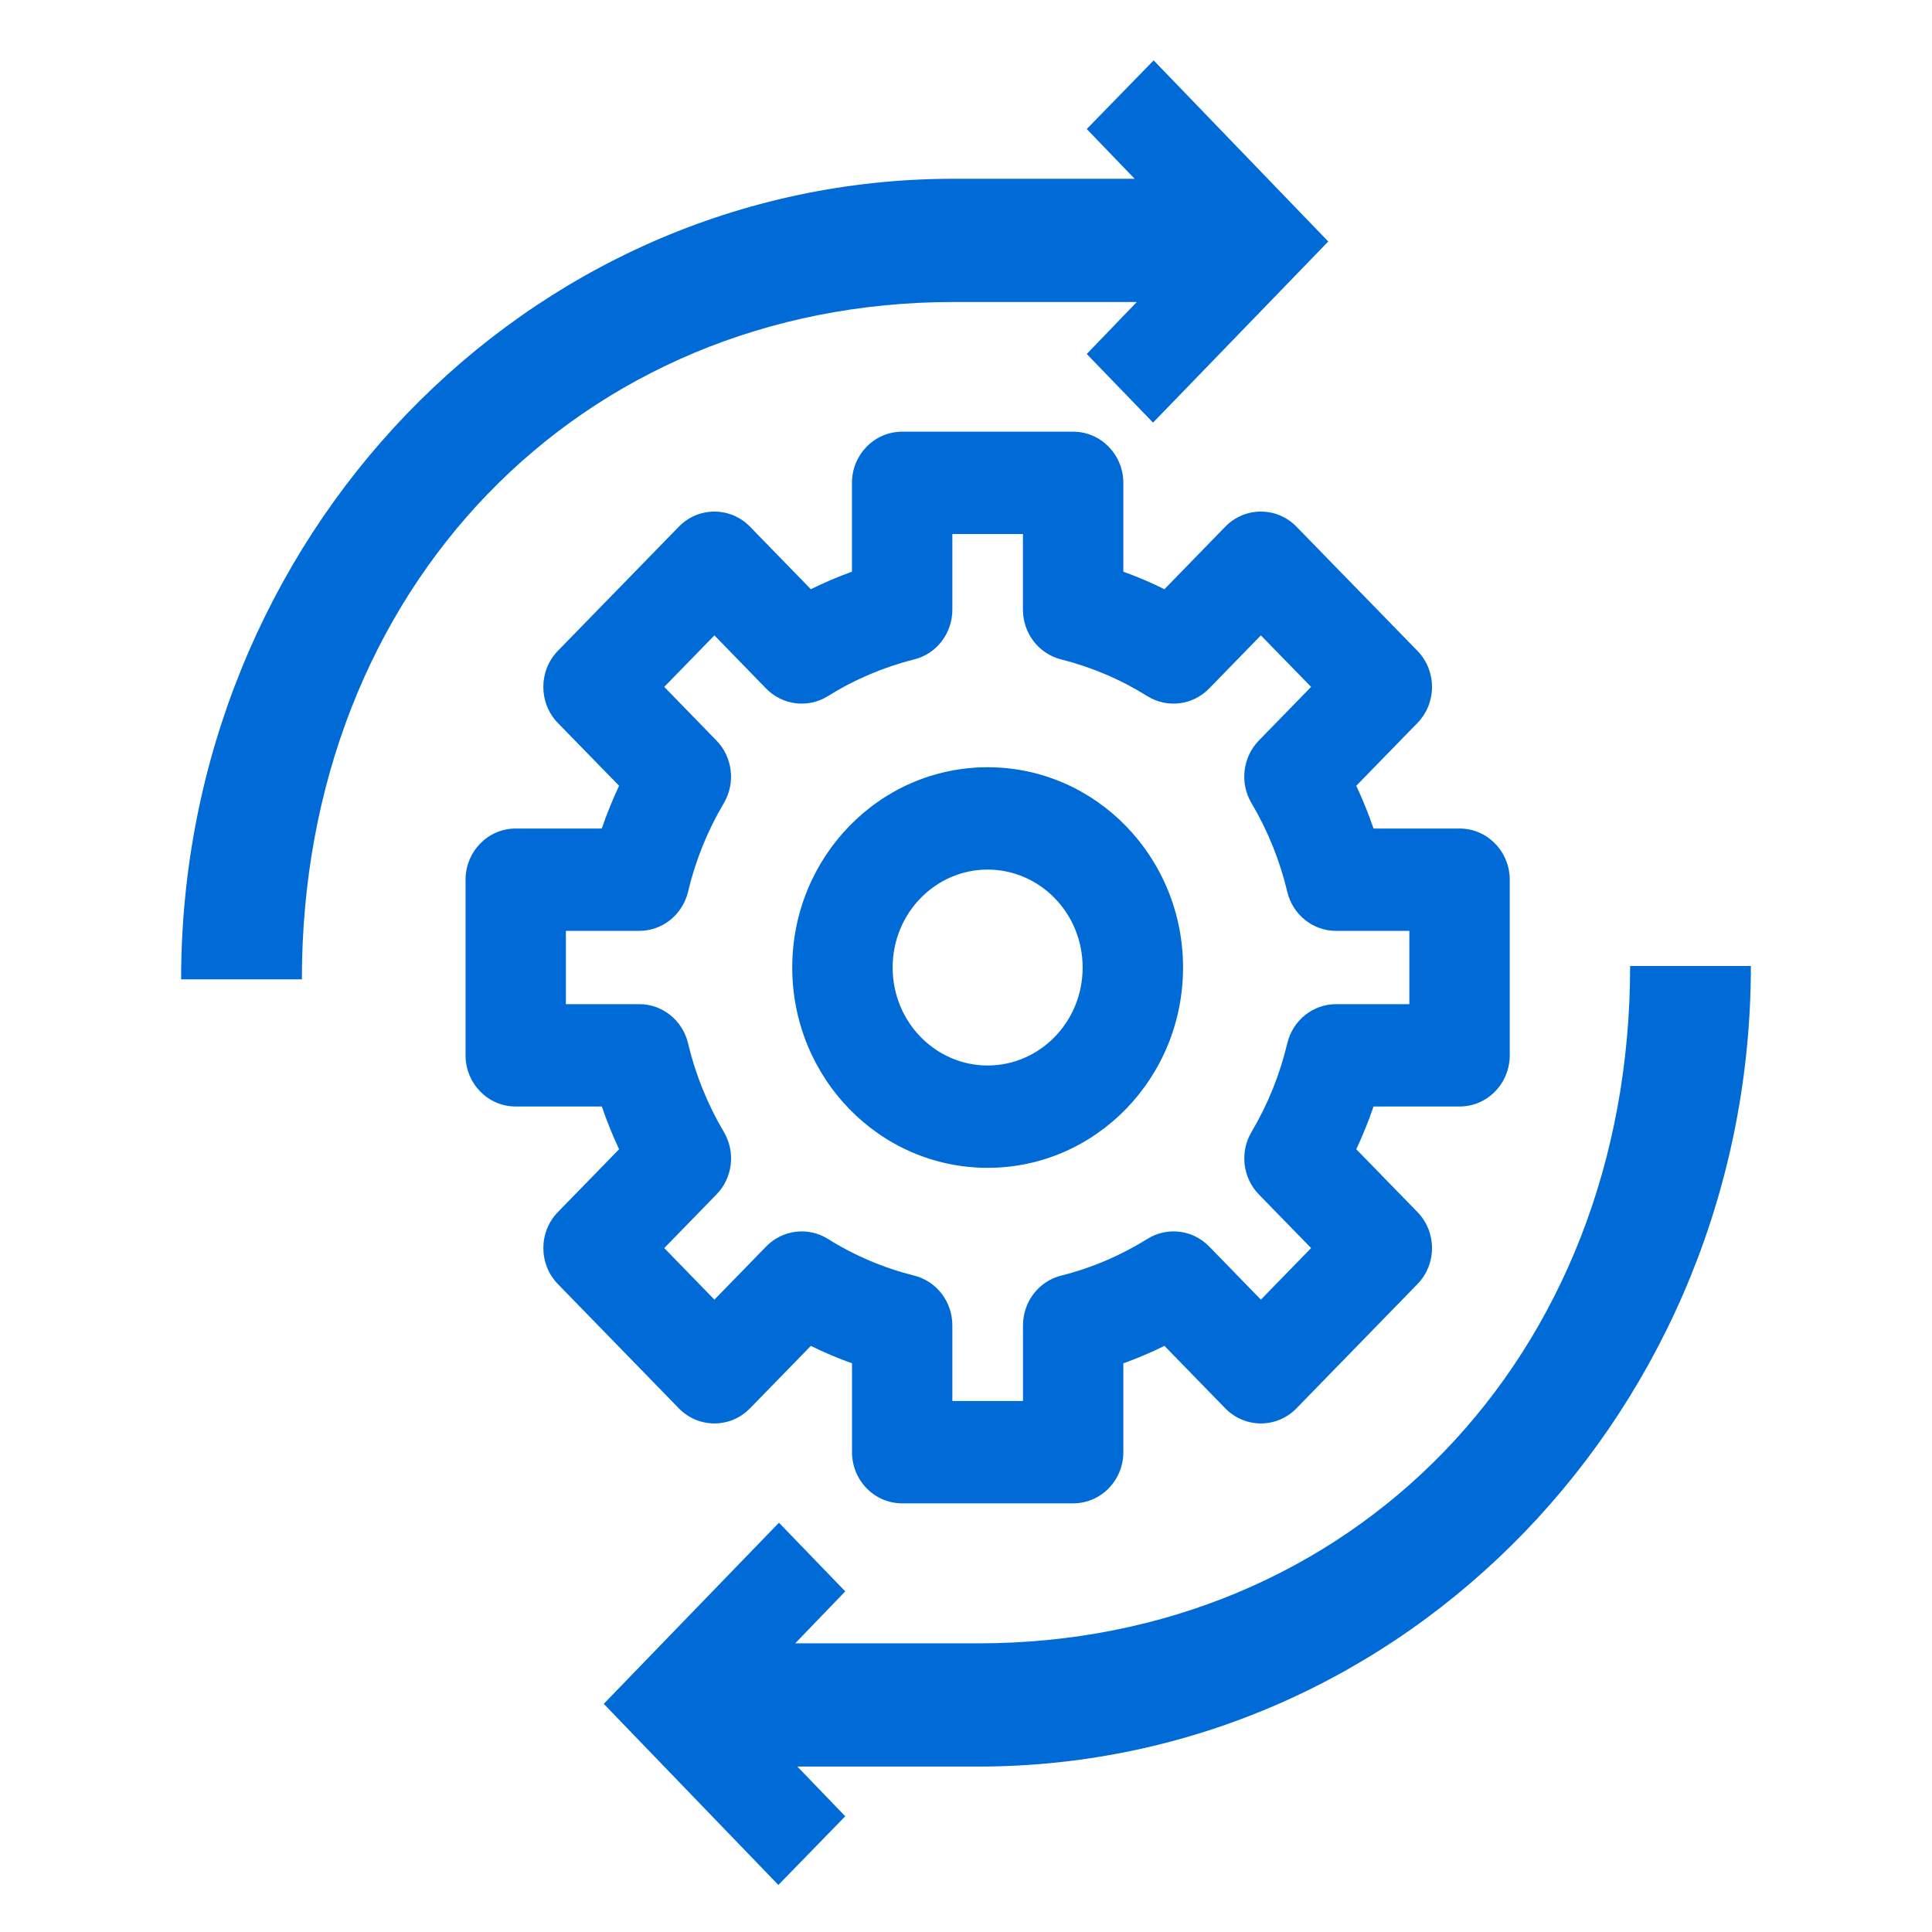 <svg width="32" height="32" viewBox="0 0 32 32" fill="none" xmlns="http://www.w3.org/2000/svg">
<path fill-rule="evenodd" clip-rule="evenodd" d="M14.943 7.15C14.478 7.15 14.111 7.536 14.111 7.998V9.469C13.879 9.553 13.651 9.65 13.43 9.759L12.423 8.724C12.098 8.39 11.568 8.39 11.243 8.724L9.24 10.78C8.919 11.111 8.919 11.644 9.24 11.975L10.254 13.015C10.146 13.245 10.05 13.482 9.967 13.723H8.542C8.077 13.723 7.711 14.109 7.711 14.571V17.479C7.711 17.942 8.077 18.327 8.542 18.327H9.968C10.05 18.568 10.146 18.805 10.254 19.035L9.241 20.075C8.919 20.405 8.919 20.938 9.241 21.269L11.243 23.326C11.568 23.66 12.098 23.66 12.423 23.326L13.43 22.292C13.652 22.401 13.879 22.498 14.112 22.581V24.053C14.112 24.515 14.478 24.9 14.943 24.9H17.775C18.24 24.9 18.606 24.515 18.606 24.053V22.581C18.838 22.498 19.066 22.401 19.287 22.292L20.294 23.326C20.619 23.66 21.149 23.66 21.474 23.326L23.477 21.269C23.799 20.939 23.799 20.405 23.477 20.075L22.464 19.035C22.572 18.805 22.668 18.569 22.75 18.327H24.175C24.64 18.327 25.006 17.942 25.006 17.479V14.571C25.006 14.109 24.64 13.723 24.175 13.723H22.75C22.668 13.482 22.572 13.245 22.464 13.015L23.477 11.975C23.799 11.644 23.799 11.111 23.477 10.78L21.474 8.724C21.149 8.39 20.619 8.39 20.294 8.724L19.287 9.759C19.065 9.649 18.838 9.553 18.606 9.469V7.998C18.606 7.536 18.239 7.15 17.774 7.15H14.943ZM15.774 10.099V8.845H16.943V10.099C16.943 10.485 17.201 10.828 17.576 10.922C18.081 11.049 18.56 11.253 19.003 11.53C19.333 11.735 19.756 11.682 20.027 11.404L20.884 10.524L21.716 11.377L20.85 12.266C20.581 12.543 20.532 12.969 20.728 13.301C20.998 13.757 21.198 14.251 21.321 14.77C21.41 15.146 21.741 15.418 22.129 15.418H23.343V16.632H22.13C21.742 16.632 21.412 16.903 21.322 17.279C21.197 17.803 20.998 18.295 20.729 18.749C20.532 19.081 20.582 19.508 20.851 19.784L21.716 20.672L20.884 21.526L20.028 20.646C19.757 20.368 19.334 20.315 19.005 20.52C18.559 20.797 18.08 21.002 17.577 21.128C17.201 21.222 16.944 21.565 16.944 21.951V23.205H15.774V21.951C15.774 21.565 15.517 21.222 15.142 21.128C14.634 21.001 14.155 20.797 13.714 20.521C13.384 20.315 12.96 20.368 12.69 20.646L11.833 21.526L11.002 20.672L11.867 19.784C12.137 19.508 12.186 19.081 11.989 18.749C11.72 18.294 11.52 17.8 11.396 17.28C11.307 16.904 10.976 16.632 10.588 16.632H9.373V15.418H10.588C10.976 15.418 11.306 15.147 11.396 14.771C11.52 14.249 11.72 13.756 11.989 13.302C12.185 12.97 12.136 12.543 11.867 12.266L11.002 11.377L11.833 10.524L12.689 11.404C12.96 11.682 13.383 11.735 13.713 11.53C14.155 11.254 14.636 11.049 15.142 10.922C15.517 10.828 15.774 10.485 15.774 10.099ZM16.358 12.708C14.566 12.708 13.122 14.199 13.122 16.025C13.122 17.852 14.566 19.343 16.358 19.343C18.151 19.343 19.595 17.852 19.595 16.025C19.595 14.199 18.151 12.708 16.358 12.708ZM14.785 16.025C14.785 15.123 15.495 14.403 16.358 14.403C17.222 14.403 17.932 15.123 17.932 16.025C17.932 16.927 17.222 17.648 16.358 17.648C15.495 17.648 14.785 16.927 14.785 16.025Z" fill="#006BD6"/>
<path fill-rule="evenodd" clip-rule="evenodd" d="M18.829 5.002L15.798 5.002C9.619 5.002 5 9.731 5 16.221H3C3 8.925 8.702 2.961 15.798 2.961L18.793 2.961L18 2.137L19.108 1L22 4L19.098 7L18 5.863L18.829 5.002Z" fill="#006BD6"/>
<path fill-rule="evenodd" clip-rule="evenodd" d="M13.171 27.219L16.202 27.219C22.381 27.219 27 22.49 27 16L29 16C29 23.295 23.298 29.26 16.202 29.26L13.207 29.26L14 30.083L12.892 31.221L10 28.221L12.902 25.221L14 26.358L13.171 27.219Z" fill="#006BD6"/>
</svg>
